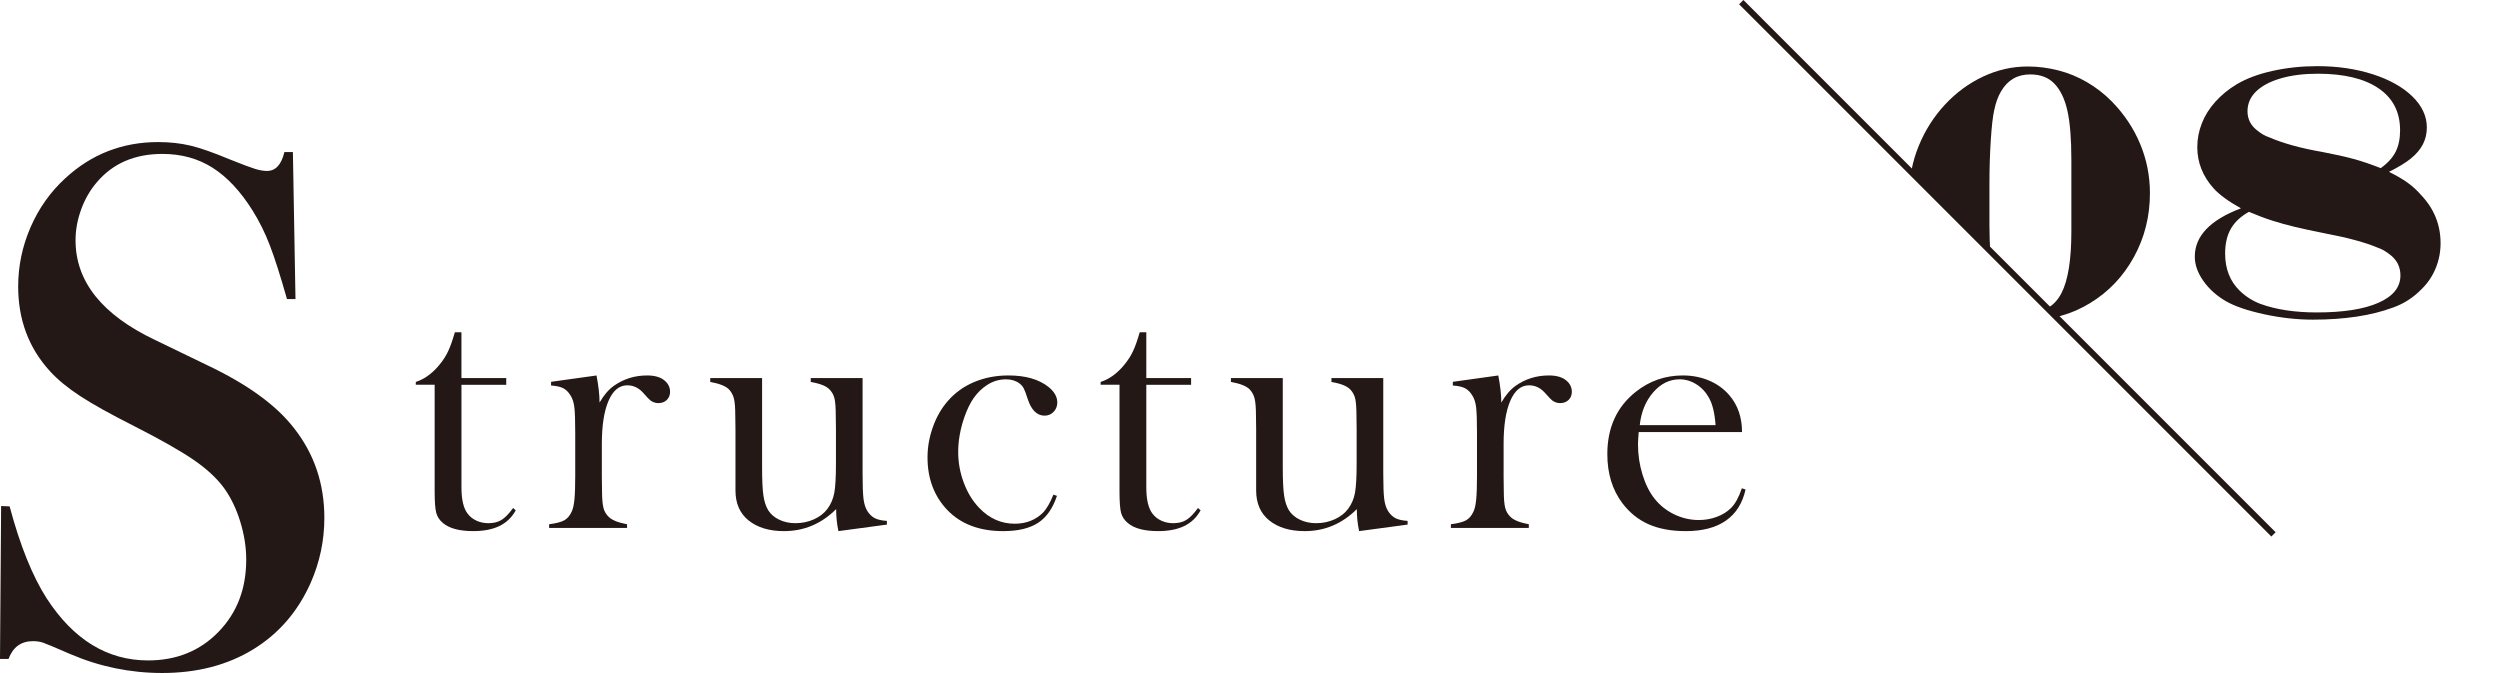 <?xml version="1.0" encoding="UTF-8"?><svg id="b" xmlns="http://www.w3.org/2000/svg" width="281.732" height="75.842" xmlns:xlink="http://www.w3.org/1999/xlink" viewBox="0 0 281.732 75.842"><defs><style>.e,.f,.g{fill:none;}.f{stroke:#231815;stroke-width:.684px;}.h{fill:#231815;}.g{clip-path:url(#d);}</style><clipPath id="d"><polygon class="e" points="256.205 60.221 196.227 .242 281.732 .242 281.732 59.314 256.205 60.221"/></clipPath></defs><g id="c"><path class="h" d="m0,74.257l.126-17.232.959.042c1.169,4.385,2.56,7.84,4.173,10.365,3.031,4.662,6.843,6.993,11.433,6.993,3.198,0,5.841-1.07,7.927-3.213,2.087-2.142,3.13-4.854,3.13-8.136,0-1.418-.229-2.865-.688-4.339-.459-1.474-1.078-2.739-1.856-3.797-.808-1.085-1.94-2.128-3.4-3.129-1.461-1.002-3.693-2.267-6.697-3.797-2.643-1.335-4.667-2.461-6.071-3.379s-2.538-1.85-3.4-2.796c-2.393-2.614-3.588-5.799-3.588-9.555,0-2.309.466-4.534,1.397-6.676.932-2.142,2.232-3.978,3.901-5.508,2.948-2.726,6.439-4.089,10.473-4.089,1.308,0,2.518.132,3.63.396,1.112.265,2.601.786,4.465,1.564,1.391.557,2.337.912,2.837,1.064.501.153.945.229,1.336.229.973,0,1.627-.709,1.961-2.128h.959l.292,16.565h-.959c-.75-2.643-1.396-4.666-1.938-6.071-.541-1.404-1.187-2.705-1.937-3.901-1.36-2.17-2.86-3.776-4.498-4.819-1.639-1.043-3.526-1.564-5.664-1.564-3.111,0-5.568,1.058-7.373,3.174-.749.863-1.34,1.879-1.771,3.049-.43,1.17-.646,2.339-.646,3.508,0,4.65,2.986,8.396,8.958,11.235l5.874,2.84c4.527,2.145,7.791,4.511,9.791,7.101,2.277,2.896,3.416,6.265,3.416,10.107,0,2.553-.515,4.996-1.544,7.326-1.446,3.247-3.616,5.751-6.509,7.513-2.894,1.762-6.301,2.643-10.223,2.643-3.588,0-7.037-.709-10.348-2.128-1.725-.751-2.754-1.182-3.087-1.293-.334-.111-.71-.167-1.127-.167-1.335,0-2.253.668-2.754,2.003h-.96Z"/><path class="h" d="m52.003,42.608h5.047v.755h-5.047v11.563c0,1.391.237,2.384.713,2.98.251.331.581.589.99.775s.852.278,1.327.278c.594,0,1.089-.122,1.485-.368.396-.245.832-.692,1.307-1.341l.298.258c-.438.794-1.051,1.384-1.838,1.768-.789.384-1.772.576-2.951.576-1.562,0-2.702-.305-3.417-.914-.385-.318-.636-.699-.755-1.143s-.179-1.242-.179-2.394v-12.041h-2.126v-.318c.86-.278,1.656-.814,2.386-1.609.439-.49.793-.977,1.06-1.46.267-.483.52-1.109.76-1.877l.2-.656h.74v5.166Z"/><path class="h" d="m67.565,45.367c.478-.834,1.014-1.463,1.609-1.886,1.1-.781,2.352-1.171,3.756-1.171.86,0,1.517.192,1.967.576.41.344.616.767.616,1.27,0,.371-.123.675-.368.914s-.56.357-.943.357c-.45,0-.842-.185-1.173-.556l-.615-.675c-.49-.516-1.066-.774-1.729-.774-.901,0-1.604.582-2.106,1.746-.504,1.165-.755,2.785-.755,4.862v3.711l.02,1.508c0,.9.053,1.558.159,1.975.105.417.312.764.616,1.042.37.357,1.053.628,2.046.814v.417h-8.781v-.417c.794-.105,1.363-.253,1.708-.445s.623-.518.835-.979c.146-.303.248-.761.308-1.374s.09-1.499.09-2.659v-4.882c0-1.357-.033-2.31-.1-2.856-.066-.547-.212-.992-.438-1.334-.225-.369-.496-.636-.814-.801-.317-.165-.774-.267-1.371-.306v-.417l5.122-.715c.229,1.189.342,2.208.342,3.058Z"/><path class="h" d="m94.485,59.854c-.172-.806-.258-1.633-.258-2.48-1.656,1.653-3.616,2.48-5.881,2.48-1.656,0-2.987-.403-3.994-1.21-.98-.794-1.47-1.919-1.47-3.374v-6.906l-.021-1.508c0-.899-.053-1.554-.159-1.964-.105-.41-.305-.761-.596-1.052-.384-.357-1.073-.622-2.066-.794v-.438h5.842v10.074c0,1.417.049,2.467.148,3.149.099.683.28,1.242.545,1.679.291.451.707.805,1.249,1.063s1.149.387,1.823.387c.74,0,1.434-.145,2.081-.436.648-.291,1.156-.688,1.526-1.191.383-.516.638-1.111.764-1.786.125-.674.188-1.786.188-3.333v-3.89l-.021-1.468c0-.9-.05-1.554-.148-1.964-.1-.41-.302-.761-.606-1.052-.371-.357-1.06-.622-2.066-.794v-.438h5.842v10.775c0,1.363.036,2.319.109,2.868.072.549.215.996.427,1.339.238.371.517.639.835.804.317.166.774.268,1.37.308v.417l-5.464.735Z"/><path class="h" d="m118.713,55.741l.397.139c-.464,1.404-1.172,2.417-2.126,3.04s-2.265.934-3.934.934c-2.676,0-4.775-.794-6.299-2.384-1.483-1.563-2.226-3.537-2.226-5.921,0-1.166.205-2.318.616-3.458.41-1.139.974-2.112,1.688-2.92.809-.927,1.799-1.636,2.971-2.126s2.454-.735,3.845-.735c1.92,0,3.424.431,4.51,1.292.662.53.994,1.113.994,1.749,0,.424-.14.778-.418,1.063-.277.285-.615.427-1.013.427-.861,0-1.497-.629-1.907-1.888-.186-.583-.334-.98-.446-1.192s-.274-.397-.485-.557c-.41-.304-.912-.457-1.507-.457-.779,0-1.499.218-2.159.655-.582.384-1.074.864-1.477,1.44-.403.576-.757,1.302-1.061,2.176-.463,1.338-.694,2.649-.694,3.934,0,1.179.212,2.332.635,3.457.423,1.126.998,2.066,1.726,2.821,1.137,1.192,2.473,1.789,4.006,1.789,1.27,0,2.32-.404,3.153-1.212.423-.423.826-1.113,1.21-2.066Z"/><path class="h" d="m129.181,42.608h5.046v.755h-5.046v11.563c0,1.391.237,2.384.713,2.98.251.331.581.589.99.775s.852.278,1.326.278c.595,0,1.09-.122,1.485-.368.396-.245.832-.692,1.308-1.341l.297.258c-.438.794-1.05,1.384-1.838,1.768-.788.384-1.771.576-2.95.576-1.563,0-2.702-.305-3.418-.914-.384-.318-.636-.699-.755-1.143s-.179-1.242-.179-2.394v-12.041h-2.126v-.318c.861-.278,1.656-.814,2.386-1.609.44-.49.793-.977,1.06-1.46.268-.483.521-1.109.761-1.877l.2-.656h.74v5.166Z"/><path class="h" d="m153.163,59.854c-.173-.806-.259-1.633-.259-2.48-1.655,1.653-3.616,2.48-5.881,2.48-1.656,0-2.987-.403-3.993-1.21-.98-.794-1.471-1.919-1.471-3.374v-6.906l-.02-1.508c0-.899-.054-1.554-.159-1.964-.106-.41-.305-.761-.596-1.052-.385-.357-1.073-.622-2.066-.794v-.438h5.841v10.074c0,1.417.05,2.467.149,3.149.099.683.28,1.242.545,1.679.29.451.706.805,1.248,1.063s1.15.387,1.824.387c.74,0,1.434-.145,2.081-.436s1.156-.688,1.526-1.191c.383-.516.638-1.111.763-1.786.126-.674.188-1.786.188-3.333v-3.89l-.02-1.468c0-.9-.05-1.554-.149-1.964s-.302-.761-.605-1.052c-.371-.357-1.061-.622-2.066-.794v-.438h5.841v10.775c0,1.363.036,2.319.109,2.868.073.549.215.996.428,1.339.238.371.517.639.834.804.318.166.775.268,1.371.308v.417l-5.464.735Z"/><path class="h" d="m169.187,45.367c.478-.834,1.014-1.463,1.609-1.886,1.1-.781,2.352-1.171,3.756-1.171.86,0,1.517.192,1.967.576.41.344.616.767.616,1.27,0,.371-.123.675-.368.914s-.56.357-.943.357c-.45,0-.842-.185-1.173-.556l-.615-.675c-.49-.516-1.066-.774-1.729-.774-.901,0-1.604.582-2.106,1.746-.504,1.165-.755,2.785-.755,4.862v3.711l.02,1.508c0,.9.053,1.558.159,1.975.105.417.312.764.616,1.042.37.357,1.053.628,2.046.814v.417h-8.781v-.417c.794-.105,1.363-.253,1.708-.445s.623-.518.835-.979c.146-.303.248-.761.308-1.374s.09-1.499.09-2.659v-4.882c0-1.357-.033-2.31-.1-2.856-.066-.547-.212-.992-.438-1.334-.225-.369-.496-.636-.814-.801-.317-.165-.774-.267-1.371-.306v-.417l5.122-.715c.229,1.189.342,2.208.342,3.058Z"/><path class="h" d="m184.671,48.688c-.054.649-.08,1.12-.08,1.411,0,1.152.169,2.278.505,3.377.337,1.1.796,2.014,1.377,2.742.594.742,1.329,1.325,2.208,1.749.878.424,1.798.636,2.762.636.713,0,1.39-.119,2.029-.358.641-.238,1.172-.569,1.595-.993.475-.463.884-1.205,1.228-2.226l.417.139c-.345,1.55-1.083,2.719-2.215,3.507-1.133.789-2.64,1.182-4.521,1.182-1.629,0-3.026-.258-4.192-.774s-2.152-1.312-2.96-2.385c-1.126-1.497-1.689-3.338-1.689-5.523,0-2.98,1.066-5.318,3.199-7.014,1.55-1.231,3.318-1.848,5.305-1.848,1.06,0,2.04.189,2.94.566.901.377,1.662.924,2.285,1.639.967,1.113,1.45,2.503,1.45,4.172h-11.643Zm8.662-.775c-.092-1.324-.336-2.344-.731-3.06-.355-.649-.83-1.163-1.424-1.54s-1.227-.566-1.898-.566c-1.135,0-2.127.49-2.977,1.47-.851.98-1.355,2.212-1.514,3.696h8.544Z"/><line class="f" x1="196.227" y1=".242" x2="256.205" y2="60.221"/><g class="g"><path class="h" d="m228.504,7.493c1.151,0,2.3.146,3.444.437,1.145.292,2.23.738,3.256,1.34,1.026.603,1.949,1.32,2.771,2.154,1.39,1.417,2.455,3.008,3.196,4.775.741,1.767,1.111,3.623,1.111,5.569,0,2.608-.603,5.007-1.807,7.197-1.204,2.191-2.849,3.921-4.934,5.192-2.085,1.271-4.364,1.906-6.84,1.906-1.761,0-3.468-.371-5.122-1.112s-3.117-1.777-4.388-3.107c-1.271-1.331-2.261-2.862-2.969-4.596s-1.062-3.534-1.062-5.4.357-3.673,1.072-5.42c.715-1.747,1.7-3.295,2.958-4.646,1.257-1.35,2.69-2.402,4.298-3.157,1.608-.755,3.279-1.132,5.014-1.132Zm-4.309,13.044v4.805c0,2.383.155,4.292.467,5.728.311,1.436.797,2.479,1.459,3.127.662.649,1.549.973,2.661.973,1.628,0,2.809-.722,3.544-2.165.734-1.442,1.102-3.752,1.102-6.929v-8.021c0-2.396-.149-4.255-.447-5.579-.297-1.324-.784-2.336-1.459-3.038-.662-.701-1.575-1.052-2.739-1.052-1.443,0-2.535.635-3.276,1.906-.331.543-.589,1.251-.774,2.125-.159.702-.288,1.833-.387,3.395-.1,1.562-.149,3.137-.149,4.725Z"/><path class="h" d="m252.543,23.476c-1.416-.781-2.455-1.542-3.117-2.283-1.204-1.363-1.807-2.898-1.807-4.606,0-.926.172-1.827.517-2.7.344-.874.854-1.684,1.528-2.432.676-.748,1.463-1.393,2.363-1.936,1.099-.662,2.455-1.171,4.069-1.529,1.615-.357,3.303-.536,5.063-.536,2.263,0,4.341.305,6.234.914,1.893.609,3.381,1.443,4.467,2.501,1.085,1.059,1.628,2.224,1.628,3.494,0,.688-.146,1.317-.437,1.886-.292.569-.734,1.099-1.33,1.588-.596.49-1.43,1-2.502,1.529.834.411,1.528.814,2.085,1.211.556.397,1.065.86,1.528,1.39,1.47,1.548,2.204,3.362,2.204,5.44,0,.979-.183,1.916-.546,2.809-.364.894-.891,1.678-1.579,2.353-.926.953-1.998,1.648-3.216,2.084-2.462.914-5.479,1.37-9.054,1.37-1.787,0-3.61-.202-5.47-.605-1.859-.404-3.293-.89-4.299-1.459-1.071-.622-1.929-1.39-2.57-2.303-.643-.913-.963-1.826-.963-2.74,0-2.316,1.733-4.129,5.201-5.44Zm.894.397c-.927.516-1.604,1.152-2.035,1.906-.43.754-.646,1.681-.646,2.779,0,1.734.543,3.13,1.629,4.189.661.648,1.436,1.145,2.322,1.489,1.773.649,3.898.973,6.373.973,2.991,0,5.312-.364,6.959-1.092,1.648-.728,2.472-1.753,2.472-3.077,0-.993-.417-1.793-1.25-2.402-.477-.357-.888-.589-1.231-.695-1.416-.609-3.461-1.165-6.135-1.668-1.324-.265-2.416-.5-3.276-.705s-1.697-.437-2.511-.695c-.814-.258-1.705-.592-2.671-1.003Zm14.851-4.924c.781-.556,1.341-1.168,1.678-1.836.338-.668.507-1.479.507-2.432,0-2.051-.808-3.626-2.423-4.725-1.614-1.099-3.897-1.648-6.85-1.648-1.588,0-2.981.175-4.179.526-1.198.351-2.121.841-2.77,1.469-.649.629-.974,1.374-.974,2.234,0,.913.391,1.654,1.172,2.224.41.331.82.562,1.23.695,1.575.688,3.581,1.244,6.017,1.667,1.402.265,2.587.53,3.554.794.966.265,1.979.609,3.037,1.032Z"/></g></g></svg>